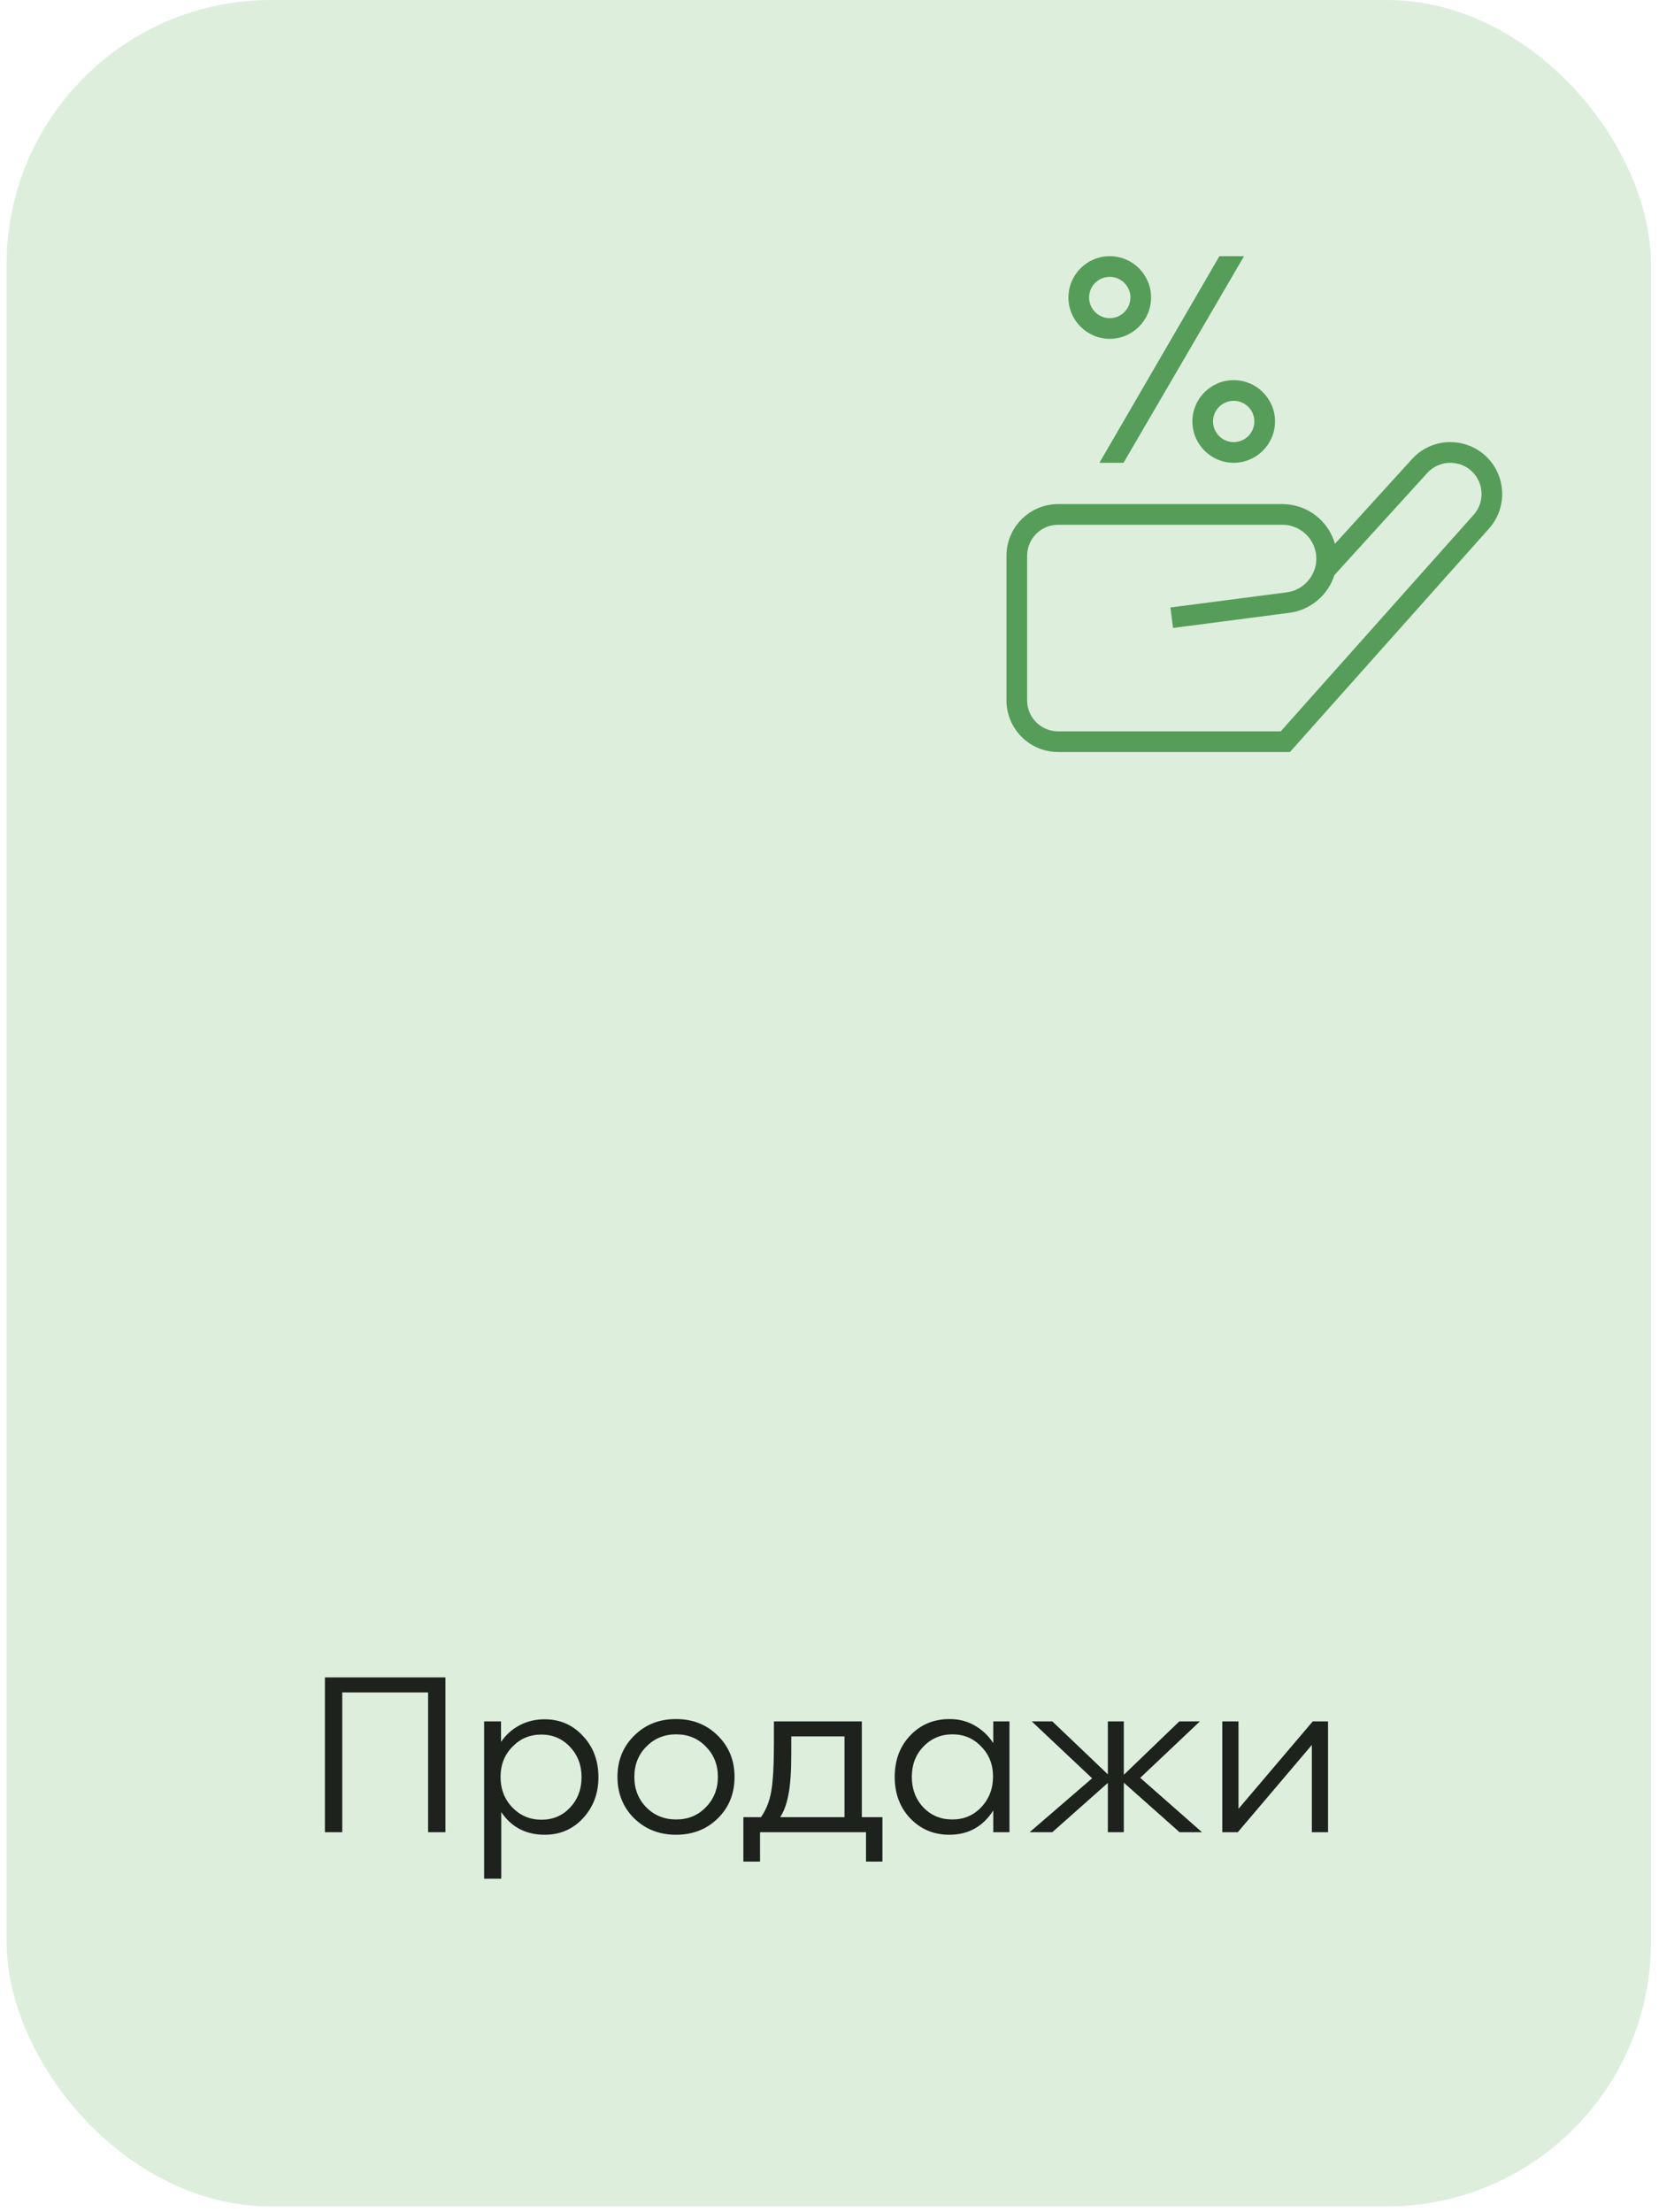 <?xml version="1.0" encoding="UTF-8"?> <svg xmlns="http://www.w3.org/2000/svg" width="195" height="260" viewBox="0 0 195 260" fill="none"><g clip-path="url(#clip0_75_31)"><rect x="0.777" width="193.28" height="259.325" rx="31.08" fill="#DDEEDD"></rect><path d="M40.229 215.337H38.19V197.144H52.358V215.337H50.319V198.911H40.229V215.337ZM64.003 202.066C65.816 202.066 67.321 202.719 68.518 204.024C69.732 205.311 70.34 206.925 70.34 208.865C70.34 210.787 69.732 212.4 68.518 213.706C67.321 214.993 65.825 215.636 64.03 215.636C61.819 215.636 60.114 214.748 58.918 212.971V220.803H56.905V202.311H58.891V204.731C59.453 203.897 60.178 203.244 61.066 202.773C61.955 202.302 62.934 202.066 64.003 202.066ZM63.65 213.869C64.991 213.869 66.106 213.397 66.995 212.455C67.901 211.494 68.355 210.297 68.355 208.865C68.355 207.451 67.901 206.263 66.995 205.302C66.088 204.341 64.964 203.861 63.623 203.861C62.281 203.861 61.148 204.341 60.223 205.302C59.298 206.245 58.836 207.423 58.836 208.838C58.836 210.27 59.298 211.466 60.223 212.427C61.148 213.388 62.29 213.869 63.65 213.869ZM79.457 215.636C77.499 215.636 75.858 214.993 74.535 213.706C73.229 212.4 72.577 210.778 72.577 208.838C72.577 206.898 73.229 205.284 74.535 203.997C75.84 202.691 77.481 202.039 79.457 202.039C81.433 202.039 83.074 202.691 84.379 203.997C85.685 205.284 86.338 206.898 86.338 208.838C86.338 210.796 85.685 212.418 84.379 213.706C83.074 214.993 81.433 215.636 79.457 215.636ZM75.976 212.427C76.919 213.37 78.088 213.841 79.484 213.841C80.88 213.841 82.041 213.361 82.965 212.4C83.908 211.439 84.379 210.252 84.379 208.838C84.379 207.405 83.908 206.218 82.965 205.275C82.041 204.314 80.88 203.834 79.484 203.834C78.088 203.834 76.919 204.314 75.976 205.275C75.033 206.218 74.562 207.405 74.562 208.838C74.562 210.27 75.033 211.466 75.976 212.427ZM101.301 202.311V213.57H103.722V218.791H101.791V215.337H89.335V218.791H87.377V213.57H89.444C90.025 212.754 90.423 211.766 90.641 210.605C90.858 209.427 90.967 207.487 90.967 204.786V202.311H101.301ZM93.007 204.078V206.118C93.007 208.185 92.898 209.771 92.68 210.877C92.481 211.983 92.155 212.881 91.701 213.57H99.262V204.078H93.007ZM116.749 204.867V202.311H118.653V215.337H116.749V212.781C115.534 214.685 113.812 215.636 111.582 215.636C109.751 215.636 108.219 214.993 106.986 213.706C105.771 212.418 105.164 210.796 105.164 208.838C105.164 206.88 105.771 205.257 106.986 203.97C108.219 202.682 109.76 202.039 111.609 202.039C112.715 202.039 113.703 202.293 114.573 202.8C115.462 203.308 116.187 203.997 116.749 204.867ZM108.536 212.427C109.442 213.37 110.576 213.841 111.935 213.841C113.295 213.841 114.428 213.361 115.335 212.4C116.259 211.421 116.722 210.215 116.722 208.783C116.722 207.387 116.259 206.218 115.335 205.275C114.428 204.314 113.304 203.834 111.963 203.834C110.603 203.834 109.461 204.314 108.536 205.275C107.629 206.218 107.176 207.405 107.176 208.838C107.176 210.27 107.629 211.466 108.536 212.427ZM134.024 208.946L141.285 215.337H138.647L132.093 209.517V215.337H130.217V209.545L123.69 215.337H121.025L128.368 209.001L121.27 202.311H123.69L130.217 208.538V202.311H132.093V208.593L138.62 202.311H141.04L134.024 208.946ZM145.492 215.337H143.669V202.311H145.573V212.591L154.303 202.311H156.098V215.337H154.194V205.085L145.492 215.337Z" fill="#1D221D"></path><g clip-path="url(#clip1_75_31)"><path d="M151.625 88.384H124.371C121.025 88.384 118.301 85.66 118.301 82.314V65.317C118.301 61.971 121.025 59.246 124.371 59.246H150.736C153.669 59.246 156.148 61.223 156.908 63.913L165.97 53.953C167.065 52.749 168.566 52.042 170.192 51.967C171.81 51.904 173.378 52.455 174.585 53.55C177.042 55.791 177.241 59.633 175.027 62.114L151.622 88.382L151.625 88.384ZM124.371 61.675C122.363 61.675 120.729 63.309 120.729 65.317V82.314C120.729 84.322 122.363 85.956 124.371 85.956H150.537L173.216 60.502C174.549 59.009 174.43 56.697 172.951 55.347C172.227 54.687 171.278 54.361 170.309 54.393C169.331 54.439 168.427 54.864 167.767 55.587L156.852 67.582C156.121 69.877 154.123 71.657 151.642 72.011L137.881 73.803L137.568 71.397L151.314 69.607C153.249 69.331 154.723 67.633 154.723 65.662C154.723 63.464 152.933 61.675 150.736 61.675H124.371ZM145.01 54.39C142.332 54.39 140.154 52.212 140.154 49.534C140.154 46.856 142.332 44.678 145.01 44.678C147.689 44.678 149.867 46.856 149.867 49.534C149.867 52.212 147.689 54.39 145.01 54.39ZM145.01 47.106C143.672 47.106 142.582 48.196 142.582 49.534C142.582 50.872 143.672 51.962 145.01 51.962C146.348 51.962 147.438 50.872 147.438 49.534C147.438 48.196 146.348 47.106 145.01 47.106ZM130.441 39.821C127.763 39.821 125.585 37.643 125.585 34.965C125.585 32.287 127.763 30.109 130.441 30.109C133.12 30.109 135.298 32.287 135.298 34.965C135.298 37.643 133.12 39.821 130.441 39.821ZM130.441 32.537C129.104 32.537 128.013 33.627 128.013 34.965C128.013 36.303 129.104 37.393 130.441 37.393C131.779 37.393 132.87 36.303 132.87 34.965C132.87 33.627 131.779 32.537 130.441 32.537ZM129.227 54.39H132.061L146.224 30.109H143.33L129.227 54.39Z" fill="#569D59"></path></g></g><defs><clipPath id="clip0_75_31"><rect x="0.777" width="193.28" height="259.325" rx="31.08" fill="white"></rect></clipPath><clipPath id="clip1_75_31"><rect width="58.275" height="58.275" fill="white" transform="translate(118.301 30.109)"></rect></clipPath></defs></svg> 
